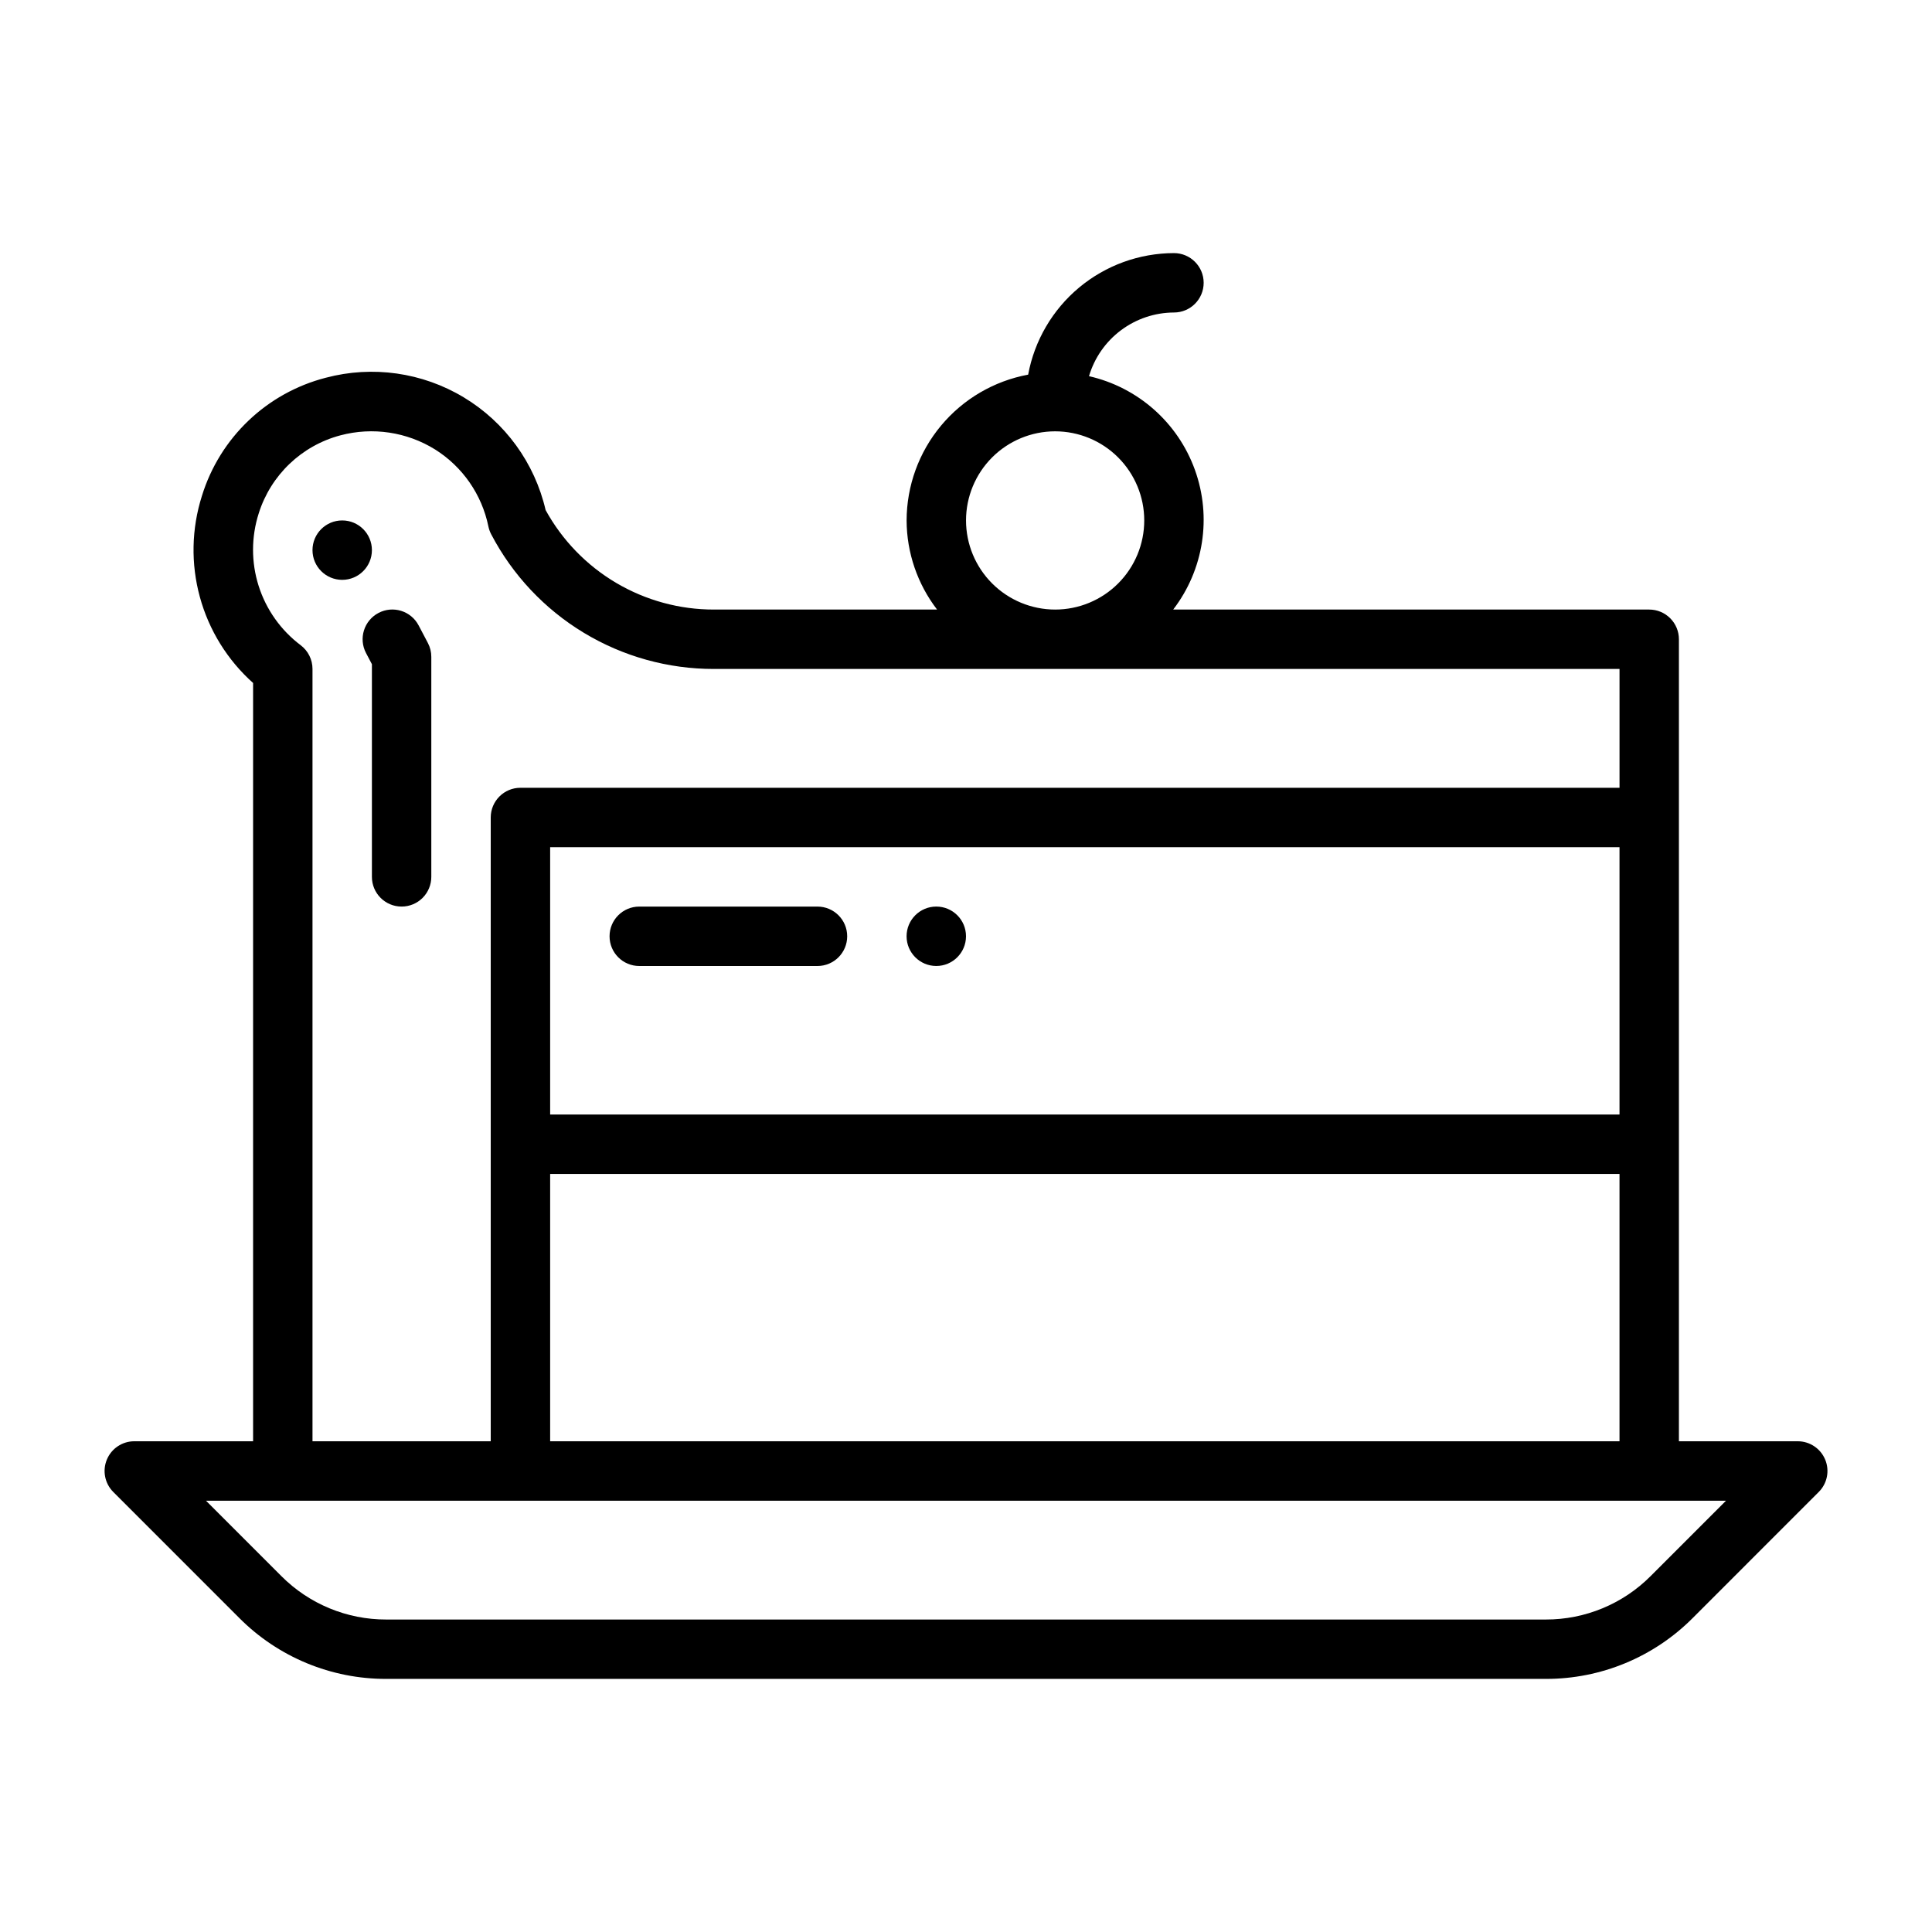 <?xml version="1.0" encoding="UTF-8"?>
<!-- Uploaded to: SVG Repo, www.svgrepo.com, Generator: SVG Repo Mixer Tools -->
<svg fill="#000000" width="800px" height="800px" version="1.1" viewBox="144 144 512 512" xmlns="http://www.w3.org/2000/svg">
 <g>
  <path d="m250.43 384.25c-4.348 0-7.871-3.523-7.871-7.871v-56.359l-1.555-2.953v0.004c-2.023-3.848-0.547-8.609 3.301-10.633 3.848-2.027 8.609-0.551 10.633 3.297l2.461 4.672v0.004c0.598 1.129 0.906 2.387 0.902 3.668v58.301c0 2.086-0.828 4.09-2.305 5.566-1.477 1.477-3.477 2.305-5.566 2.305z"/>
  <path d="m360.64 400h-47.23c-4.348 0-7.871-3.527-7.871-7.875s3.523-7.871 7.871-7.871h47.23c4.348 0 7.875 3.523 7.875 7.871s-3.527 7.875-7.875 7.875z"/>
  <path d="m242.56 289.79c0 4.348-3.523 7.875-7.871 7.875s-7.875-3.527-7.875-7.875c0-4.348 3.527-7.871 7.875-7.871s7.871 3.523 7.871 7.871"/>
  <path d="m400 392.12c0 4.348-3.527 7.875-7.875 7.875s-7.871-3.527-7.871-7.875 3.523-7.871 7.871-7.871 7.875 3.523 7.875 7.871"/>
  <path d="m627.69 530.81c-1.219-2.941-4.09-4.859-7.273-4.859h-31.488v-212.54c0-2.086-0.828-4.09-2.305-5.566-1.477-1.477-3.477-2.305-5.566-2.305h-126.15c8.102-10.555 10.27-24.512 5.754-37.027-4.516-12.516-15.094-21.871-28.066-24.824 1.438-4.856 4.406-9.121 8.461-12.16 4.059-3.039 8.984-4.691 14.051-4.711 4.348 0 7.875-3.523 7.875-7.871s-3.527-7.871-7.875-7.871c-9.184 0.02-18.078 3.246-25.133 9.129-7.055 5.883-11.832 14.047-13.504 23.082-9.031 1.672-17.199 6.449-23.078 13.504-5.883 7.055-9.113 15.945-9.133 25.133 0.031 8.543 2.867 16.844 8.074 23.617h-59.102c-9.121 0.016-18.078-2.426-25.934-7.062-7.852-4.641-14.312-11.309-18.703-19.301-2.891-12.488-10.719-23.266-21.699-29.875-10.977-6.609-24.168-8.484-36.555-5.195-15.645 4.023-28.078 15.887-32.832 31.324-2.762 8.691-2.949 17.996-0.539 26.789 2.406 8.797 7.305 16.707 14.105 22.781v200.95h-31.488c-3.184 0.004-6.055 1.922-7.269 4.863-1.219 2.938-0.547 6.324 1.703 8.574l33.395 33.402c10.316 10.363 24.344 16.176 38.969 16.137h307.24c14.621 0.039 28.652-5.769 38.969-16.137l33.395-33.402c2.254-2.25 2.93-5.637 1.707-8.578zm-54.504-91.449h-283.39v-70.848h283.39zm-283.39 15.742h283.39v70.848h-283.39zm110.21-173.18c0-6.262 2.488-12.27 6.914-16.699 4.43-4.43 10.438-6.918 16.699-6.918 6.266 0 12.273 2.488 16.699 6.918 4.43 4.43 6.918 10.438 6.918 16.699s-2.488 12.27-6.918 16.699c-4.426 4.43-10.434 6.918-16.699 6.918-6.262-0.008-12.262-2.5-16.691-6.926-4.426-4.426-6.918-10.43-6.922-16.691zm-176.32 33.066c-5.254-3.949-9.148-9.441-11.141-15.707-1.992-6.266-1.98-12.996 0.027-19.258 3.203-10.137 11.371-17.934 21.648-20.656 8.523-2.266 17.609-0.906 25.098 3.754 7.281 4.582 12.375 11.934 14.105 20.359 0.148 0.73 0.398 1.438 0.746 2.102 5.641 10.781 14.125 19.812 24.539 26.105 10.414 6.297 22.355 9.613 34.523 9.594h239.96v31.488h-291.27c-4.348 0-7.871 3.523-7.871 7.871v165.31h-47.234v-204.67c0.004-2.473-1.16-4.805-3.133-6.293zm357.77 246.67c-7.367 7.406-17.391 11.559-27.836 11.531h-307.24c-10.445 0.027-20.469-4.125-27.836-11.527l-19.957-19.961h402.82z"/>
 </g>
</svg>